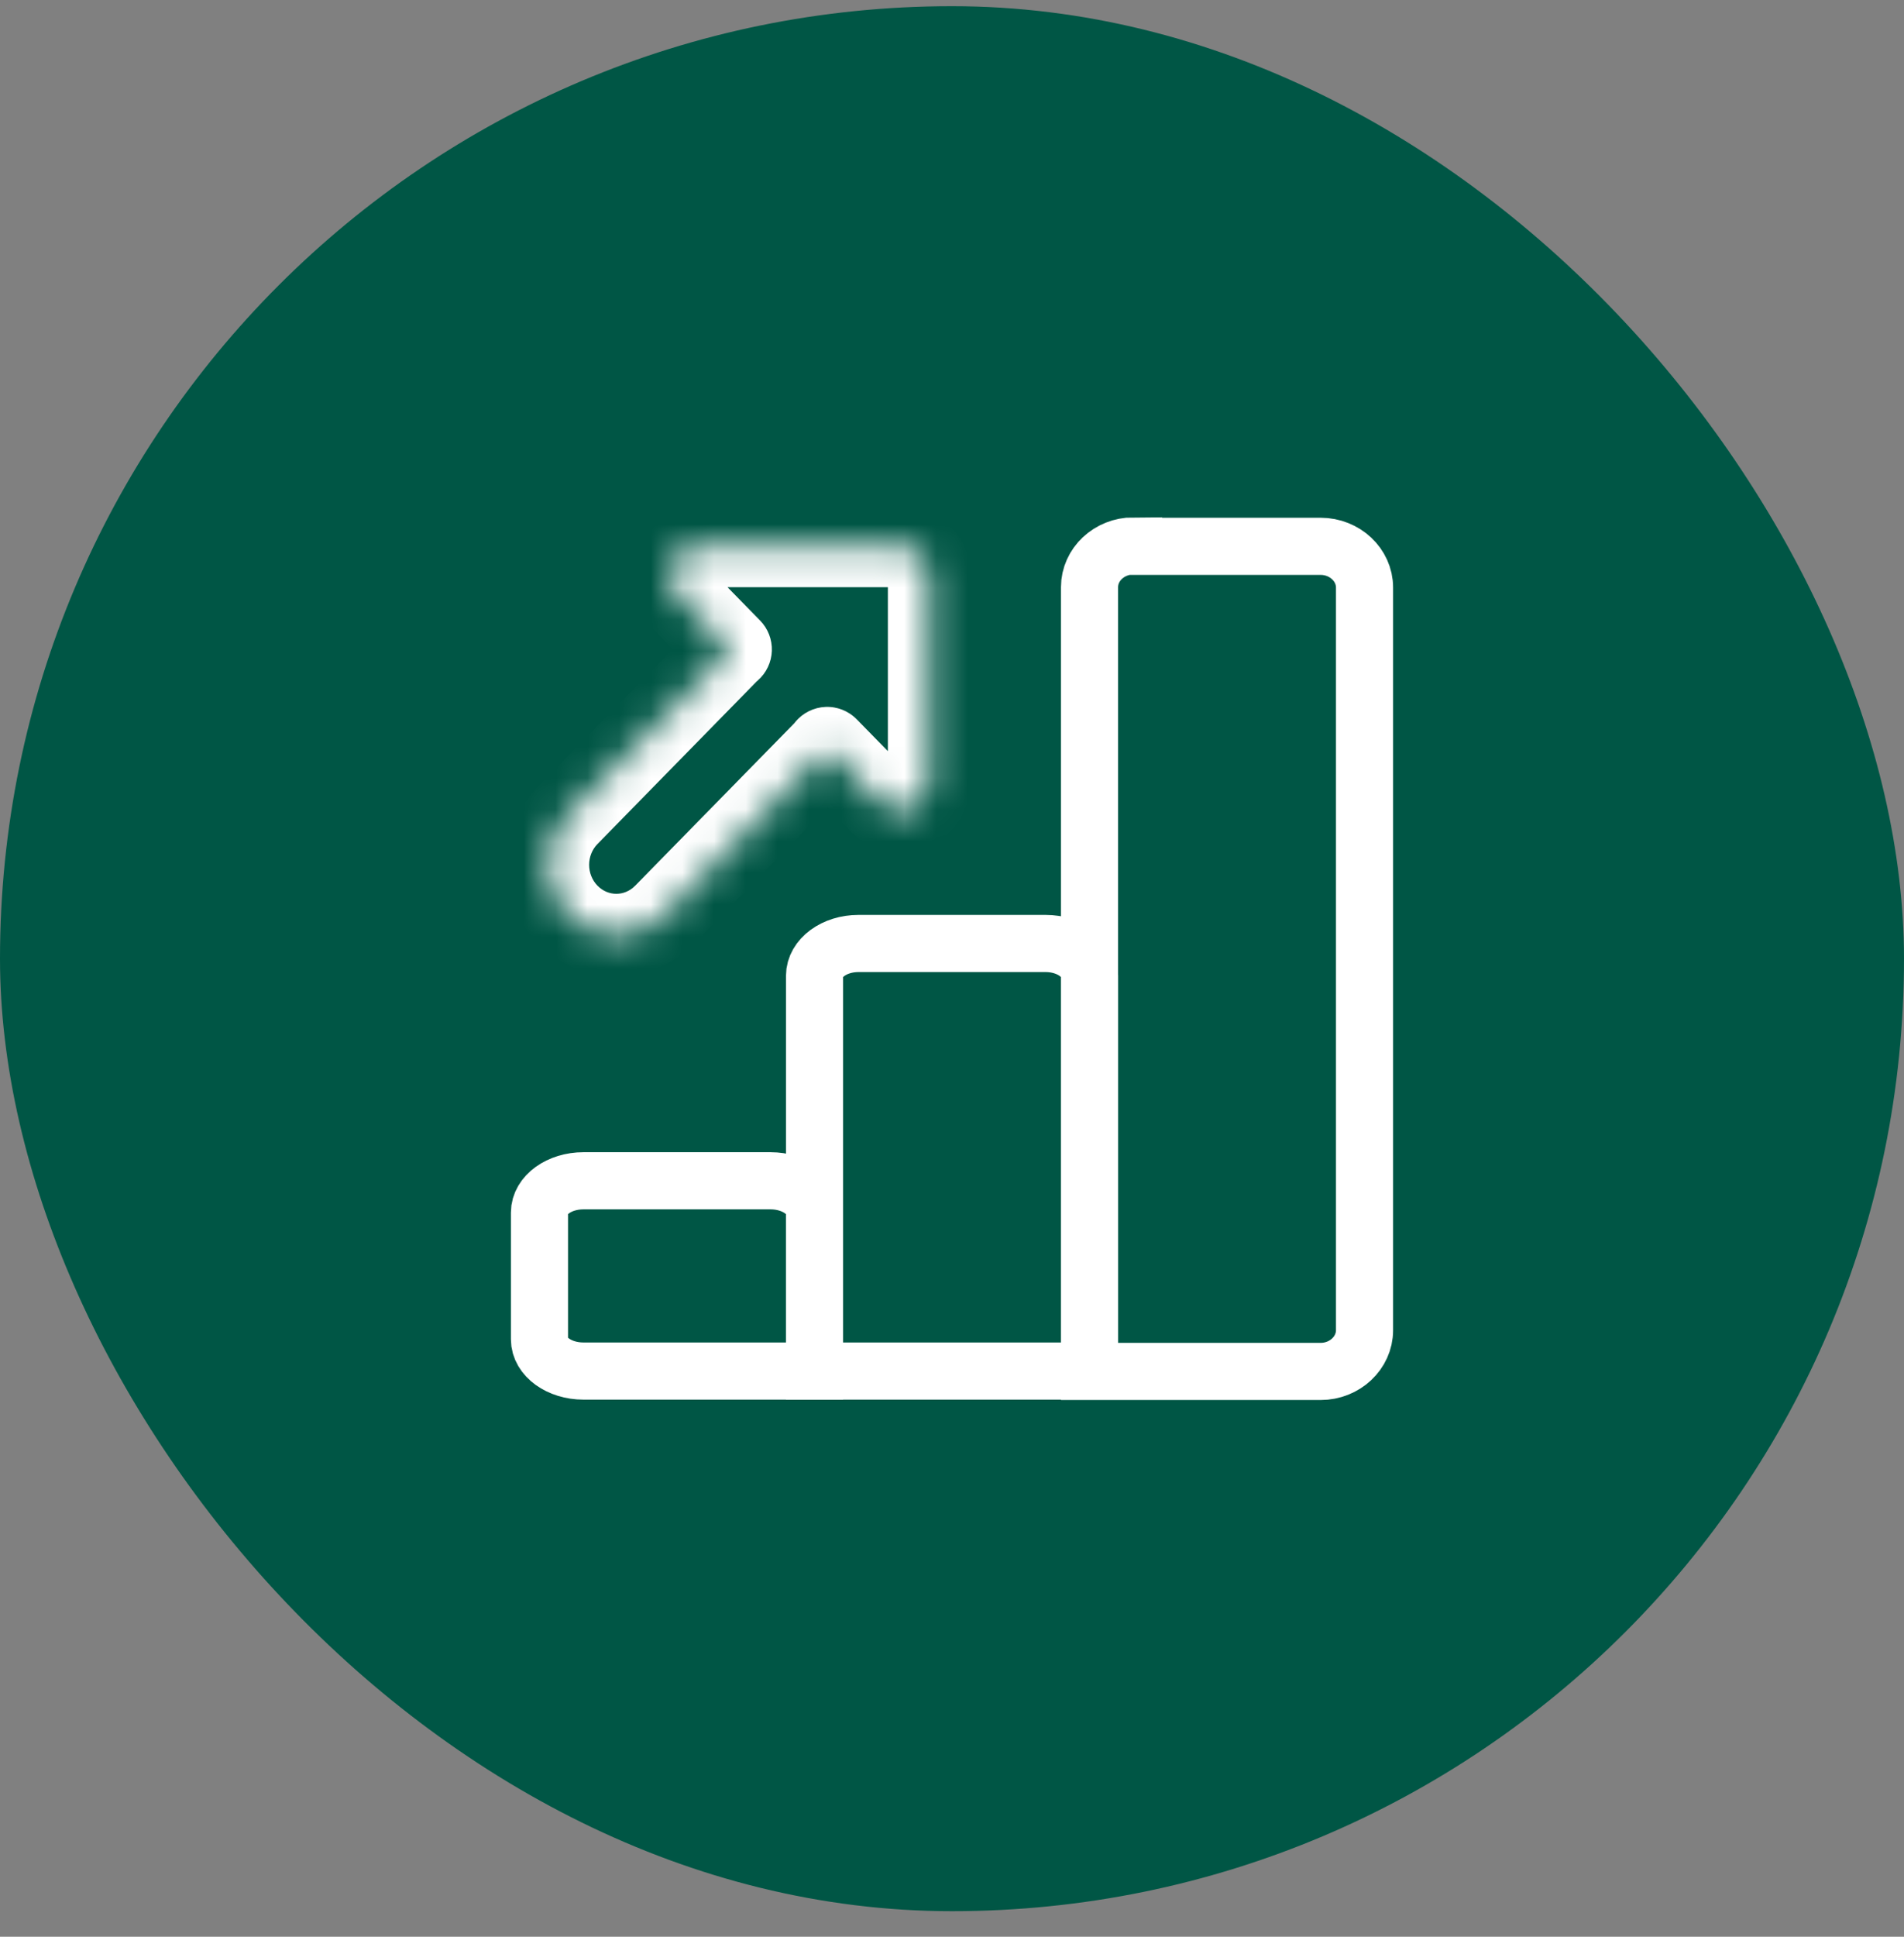 <svg width="60" height="61" viewBox="0 0 60 61" fill="none" xmlns="http://www.w3.org/2000/svg">
<rect x="0" y="0" width="60" height="61" fill="#808080" stroke="none"/>
<rect y="0.195" width="60" height="60" rx="30" fill="#005645"/>
<path d="M18.385 37.19H24.282C25.044 37.19 25.667 37.64 25.667 38.191V43.183H18.385C17.623 43.183 17 42.733 17 42.183V38.191C17 37.64 17.623 37.19 18.385 37.19Z" stroke="white" stroke-width="1.8" stroke-miterlimit="10"/>
<path d="M35.719 17.207H41.615C42.377 17.207 43 17.791 43 18.506V41.896C43 42.611 42.377 43.195 41.615 43.195H34.334V18.494C34.334 17.779 34.956 17.195 35.719 17.195V17.207Z" stroke="white" stroke-width="1.8" stroke-miterlimit="10"/>
<path d="M27.053 29.716H32.949C33.712 29.716 34.334 30.174 34.334 30.736V43.183H25.668V30.736C25.668 30.174 26.29 29.716 27.053 29.716Z" stroke="white" stroke-width="1.8" stroke-miterlimit="10"/>
<mask id="path-5-inside-1_649_407" fill="white">
<path d="M28.329 17.195C28.858 17.195 29.279 17.622 29.279 18.159V24.63C29.279 25.442 28.315 25.855 27.746 25.277L26.068 23.564C26.032 23.608 25.995 23.653 25.955 23.694L20.949 28.802C20.108 29.669 18.737 29.669 17.896 28.802C17.055 27.934 17.055 26.544 17.896 25.677L22.902 20.568C22.941 20.528 22.983 20.491 23.024 20.454L21.37 18.764C20.8 18.186 21.207 17.209 22.007 17.209L21.994 17.195H28.329Z"/>
</mask>
<path d="M29.279 18.159H30.579V18.159L29.279 18.159ZM27.746 25.277L26.817 26.187L26.82 26.189L27.746 25.277ZM26.068 23.564L26.997 22.655C26.739 22.392 26.383 22.25 26.015 22.265C25.647 22.28 25.303 22.45 25.068 22.733L26.068 23.564ZM25.955 23.694L26.883 24.604L26.888 24.599L25.955 23.694ZM20.949 28.802L20.02 27.892L20.015 27.896L20.949 28.802ZM17.896 28.802L16.963 29.706L16.963 29.706L17.896 28.802ZM17.896 25.677L16.968 24.767L16.963 24.772L17.896 25.677ZM22.902 20.568L23.83 21.478L23.835 21.473L22.902 20.568ZM23.024 20.454L23.886 21.427C24.152 21.191 24.311 20.856 24.323 20.5C24.336 20.144 24.202 19.799 23.953 19.544L23.024 20.454ZM21.37 18.764L22.299 17.855L22.296 17.852L21.37 18.764ZM22.007 17.209V18.509C22.533 18.509 23.007 18.192 23.208 17.706C23.41 17.221 23.298 16.661 22.927 16.29L22.007 17.209ZM21.994 17.195V15.895C21.468 15.895 20.994 16.212 20.793 16.698C20.591 17.183 20.703 17.742 21.074 18.114L21.994 17.195ZM28.329 17.195V18.495C28.122 18.495 27.979 18.323 27.979 18.159L29.279 18.159L30.579 18.159C30.579 16.922 29.593 15.895 28.329 15.895V17.195ZM29.279 18.159H27.979V24.63H29.279H30.579V18.159H29.279ZM29.279 24.63H27.979C27.979 24.475 28.086 24.334 28.218 24.278C28.281 24.252 28.361 24.238 28.45 24.254C28.546 24.27 28.625 24.317 28.672 24.365L27.746 25.277L26.82 26.189C28.247 27.638 30.579 26.546 30.579 24.63H29.279ZM27.746 25.277L28.674 24.367L26.997 22.655L26.068 23.564L25.139 24.474L26.817 26.187L27.746 25.277ZM26.068 23.564L25.068 22.733C25.058 22.746 25.051 22.754 25.043 22.764C25.036 22.772 25.031 22.778 25.027 22.783C25.018 22.793 25.017 22.793 25.021 22.789L25.955 23.694L26.888 24.599C26.97 24.514 27.041 24.427 27.068 24.395L26.068 23.564ZM25.955 23.694L25.026 22.784L20.02 27.892L20.949 28.802L21.877 29.712L26.883 24.604L25.955 23.694ZM20.949 28.802L20.015 27.896C19.685 28.237 19.16 28.237 18.829 27.896L17.896 28.802L16.963 29.706C18.315 31.101 20.53 31.101 21.882 29.706L20.949 28.802ZM17.896 28.802L18.829 27.897C18.477 27.533 18.477 26.945 18.829 26.581L17.896 25.677L16.963 24.772C15.633 26.143 15.633 28.335 16.963 29.706L17.896 28.802ZM17.896 25.677L18.825 26.586L23.83 21.478L22.902 20.568L21.973 19.658L16.968 24.767L17.896 25.677ZM22.902 20.568L23.835 21.473C23.834 21.474 23.837 21.471 23.845 21.463C23.855 21.455 23.866 21.444 23.886 21.427L23.024 20.454L22.162 19.481C22.121 19.517 22.046 19.584 21.969 19.663L22.902 20.568ZM23.024 20.454L23.953 19.544L22.299 17.855L21.37 18.764L20.441 19.674L22.095 21.363L23.024 20.454ZM21.37 18.764L22.296 17.852C22.412 17.97 22.425 18.148 22.377 18.265C22.329 18.381 22.19 18.509 22.007 18.509V17.209V15.909C20.03 15.909 19.081 18.294 20.444 19.677L21.37 18.764ZM22.007 17.209L22.927 16.29L22.913 16.276L21.994 17.195L21.074 18.114L21.088 18.128L22.007 17.209ZM21.994 17.195V18.495H28.329V17.195V15.895H21.994V17.195Z" fill="white" mask="url(#path-5-inside-1_649_407)"/>
</svg>
